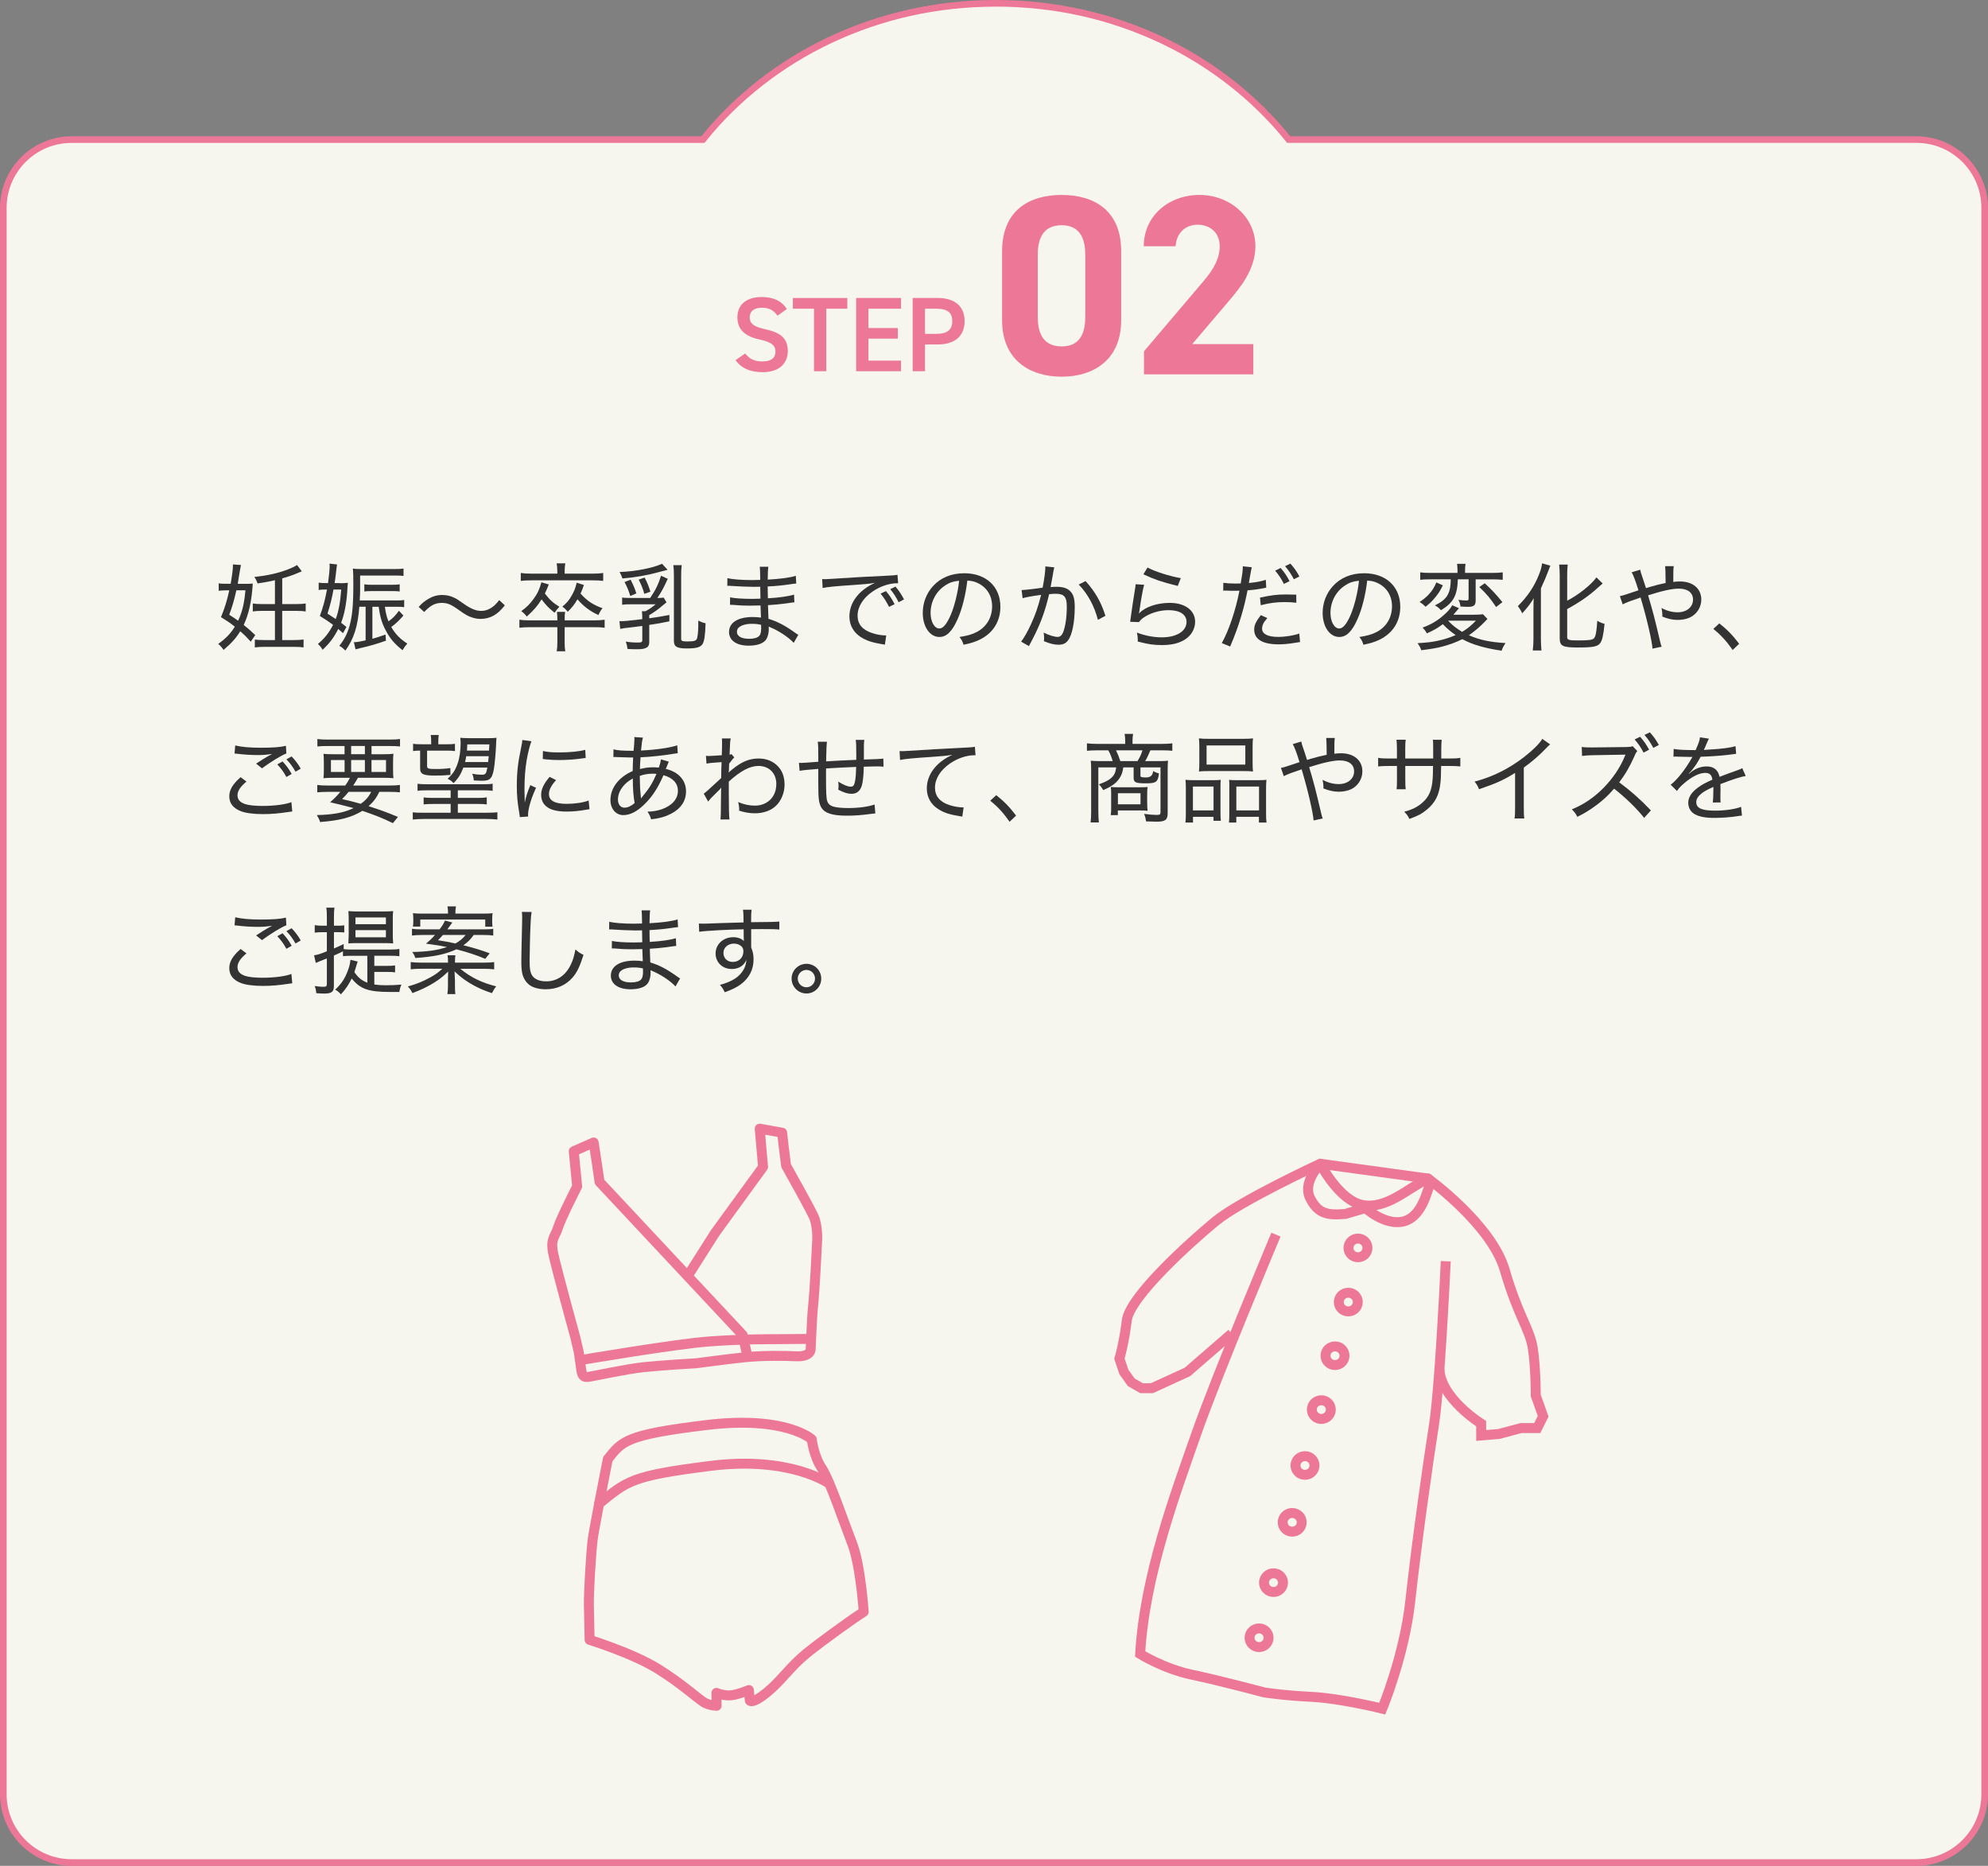 <?xml version="1.0" encoding="UTF-8"?>
<svg xmlns="http://www.w3.org/2000/svg" viewBox="0 0 600 563">
  <rect x="0" y="0" width="600" height="563" fill="#808080" stroke="none"/>
  <defs>
    <style>
      .cls-1 {
        fill: #f6f6ef;
      }

      .cls-2 {
        stroke-linecap: round;
      }

      .cls-2, .cls-3, .cls-4 {
        fill: none;
        stroke: #ed7797;
        stroke-width: 3px;
      }

      .cls-2, .cls-4 {
        stroke-linejoin: round;
      }

      .cls-5 {
        fill: #ed7797;
      }

      .cls-3 {
        stroke-miterlimit: 10;
      }

      .cls-6 {
        fill: #333;
      }
    </style>
  </defs>
  <g id="_デザイン" data-name="デザイン">
    <g>
      <path class="cls-1" d="M21.6,562c-11.36,0-20.6-9.24-20.6-20.6V62.72c0-11.36,9.24-20.6,20.6-20.6h190.55l.3-.37C233.06,16.23,265.99,1,300.54,1s67.48,15.23,88.1,40.75l.3.37h189.46c11.36,0,20.6,9.24,20.6,20.6v478.68c0,11.36-9.24,20.6-20.6,20.6H21.6Z"/>
      <path class="cls-5" d="M300.54,2c17.51,0,34.23,3.71,49.68,11.01,14.73,6.96,27.74,17.12,37.64,29.36l.6.74h189.94c10.81,0,19.6,8.79,19.6,19.6v478.68c0,10.81-8.79,19.6-19.6,19.6H21.6c-10.81,0-19.6-8.79-19.6-19.6V62.72c0-10.81,8.79-19.6,19.6-19.6h191.03l.6-.74c9.89-12.25,22.91-22.4,37.64-29.36,15.46-7.31,32.17-11.01,49.68-11.01M300.54,0C264.12,0,231.82,16.17,211.67,41.12H21.6C9.72,41.12,0,50.84,0,62.72v478.68c0,11.88,9.72,21.6,21.6,21.6h556.8c11.88,0,21.6-9.72,21.6-21.6V62.72c0-11.88-9.72-21.6-21.6-21.6h-188.98C369.27,16.17,336.97,0,300.54,0h0Z"/>
    </g>
    <g>
      <path class="cls-5" d="M234.66,95.26c-1.09-1.5-2.27-2.4-4.77-2.4-2.27,0-3.62,1.02-3.62,2.88,0,2.11,1.67,2.95,4.74,3.62,4.45.96,6.76,2.63,6.76,6.6,0,3.3-2.21,6.34-7.53,6.34-3.78,0-6.44-1.15-8.26-3.62l2.91-2.02c1.31,1.57,2.63,2.4,5.16,2.4,3.04,0,4-1.35,4-2.95,0-1.76-.99-2.85-4.84-3.68-4.26-.9-6.66-2.95-6.66-6.69,0-3.33,2.18-6.12,7.37-6.12,3.52,0,5.99,1.19,7.56,3.62l-2.82,2.02Z"/>
      <path class="cls-5" d="M255.73,89.92v3.23h-6.34v18.86h-3.72v-18.86h-6.37v-3.23h16.43Z"/>
      <path class="cls-5" d="M271.94,89.92v3.23h-9.83v5.83h8.87v3.2h-8.87v6.63h9.83v3.2h-13.55v-22.1h13.55Z"/>
      <path class="cls-5" d="M279.18,103.94v8.07h-3.72v-22.1h7.53c5.09,0,8.14,2.43,8.14,6.98s-3.01,7.05-8.14,7.05h-3.81ZM282.61,100.74c3.4,0,4.8-1.31,4.8-3.84s-1.41-3.75-4.8-3.75h-3.43v7.59h3.43Z"/>
    </g>
    <g>
      <path class="cls-5" d="M338.38,96.62c0,12.01-8.37,17.04-17.97,17.04s-17.97-5.03-17.97-17.04v-20.76c0-12.55,8.36-17.04,17.97-17.04s17.97,4.49,17.97,16.96v20.83ZM320.41,67.96c-4.88,0-7.2,3.1-7.2,8.83v18.9c0,5.73,2.32,8.83,7.2,8.83s7.13-3.1,7.13-8.83v-18.9c0-5.73-2.32-8.83-7.13-8.83Z"/>
      <path class="cls-5" d="M378.27,112.96h-33v-6.97l17.89-21.07c3.33-3.87,4.96-7.13,4.96-10.61,0-4.34-3.18-6.51-6.66-6.51s-6.35,2.25-6.66,6.51h-9.6c0-9.22,7.59-15.49,16.81-15.49s16.88,6.66,16.88,15.49c0,7.05-4.65,12.55-8.06,16.58l-11,12.93h18.43v9.14Z"/>
    </g>
  </g>
  <g id="_テキスト" data-name="テキスト">
    <g>
      <path class="cls-6" d="M74.02,176.17c1.21,0,1.76-.03,2.27-.09-.32,5.24-1.18,9.19-2.74,12.5,1.41,1.12,2.02,1.64,3.48,3.05l-1.35,1.99c-1.35-1.5-1.84-1.99-3.17-3.14-1.38,2.19-2.65,3.6-5.04,5.61-.46-.69-.98-1.27-1.61-1.79,2.36-1.7,3.74-3.14,5.01-5.21-1.5-1.18-2.22-1.67-4.18-2.88,1.09-2.59,1.84-5.01,2.51-8.09h-.86c-.83,0-1.61.06-2.33.14v-2.25c.63.12,1.24.14,2.48.14h1.12c.43-2.42.69-4.41.69-5.44v-.4l2.42.17c-.11.49-.26,1.35-.37,2.02-.14.98-.4,2.39-.6,3.66h2.27ZM71.34,178.12c-.66,2.94-1.3,5.15-2.16,7.37,1.3.83,1.7,1.09,2.68,1.81,1.24-2.62,1.84-5.1,2.22-9.19h-2.74ZM83,175.07c-1.55.37-2.19.49-5.27.98-.29-.84-.49-1.27-.98-1.96,4.03-.43,7.08-1.12,9.93-2.19,1.3-.49,2.45-1.04,2.97-1.41l1.44,1.9q-.37.17-1.04.43c-1.58.69-3.2,1.24-4.87,1.7v7.75h4.32c1.15,0,2.02-.06,2.76-.17v2.39c-.78-.11-1.64-.17-2.74-.17h-4.35v8.81h3.6c1.18,0,2.07-.06,2.85-.17v2.39c-.78-.12-1.64-.17-2.82-.17h-9.01c-1.18,0-2.04.06-2.88.17v-2.36c.75.09,1.67.14,2.79.14h3.28v-8.81h-3.94c-1.15,0-1.93.06-2.74.17v-2.39c.75.12,1.5.17,2.74.17h3.94v-7.2Z"/>
      <path class="cls-6" d="M102.46,175.97c1.3,0,1.55,0,2.53-.12-.06.58-.12,1.21-.2,2.82-.26,3.6-.89,6.85-1.84,9.24.66.52.83.63,1.61,1.27l-1.04,1.87c-.66-.6-.95-.86-1.44-1.27-1.27,2.53-2.62,4.35-4.72,6.28-.35-.63-.75-1.15-1.41-1.76,2.02-1.67,3.34-3.37,4.58-5.76-1.44-1.07-2.19-1.55-4-2.68,1.01-2.71,1.61-4.98,2.16-7.98h-.26c-1.01,0-1.7.03-2.25.14v-2.22c.66.12,1.24.14,2.36.14h.46c.32-2.25.49-4.09.49-5.1,0-.17,0-.37-.03-.78l2.27.26q-.12.58-.4,3.17c-.12,1.01-.2,1.64-.35,2.45h1.47ZM100.65,177.89c-.49,2.71-.92,4.46-1.81,7.26,1.21.78,1.61,1.04,2.48,1.64.86-2.27,1.35-4.84,1.67-8.9h-2.33ZM119.63,181.18c1.18,0,1.73-.03,2.36-.14v2.16c-.75-.09-1.21-.12-2.19-.12h-3.63c.26,1.96.49,2.97,1.09,4.41,1.44-1.07,2.1-1.76,3.14-3.2l1.35,1.44c-1.24,1.47-2.3,2.45-3.66,3.46,1.27,2.16,2.53,3.48,4.84,5.01-.6.66-.86,1.01-1.44,1.99-2.48-1.96-3.86-3.6-5.18-6.19-1.09-2.1-1.61-3.89-2.02-6.91h-1.9v9.65c1.15-.32,1.93-.55,3.97-1.27l.12,1.84c-2.33.86-5.07,1.67-7.83,2.27-.83.2-.95.23-1.35.35l-.49-2.16c.83,0,1.55-.12,3.54-.55v-10.14h-1.9c-.46,5.93-1.64,9.65-4.2,13.22-.89-.86-.92-.89-1.84-1.44,1.5-1.87,2.39-3.6,3.08-5.96.83-3.02,1.15-6.33,1.15-12.53,0-2.91-.03-3.54-.14-4.81.78.12,1.58.14,2.88.14h9.53c1.38,0,2.13-.03,2.88-.14v2.22c-.78-.09-1.38-.12-2.71-.12h-10.39v4.23c0,1.01-.03,1.87-.12,3.28h11.06ZM120.63,178.47c-.69-.09-1.21-.12-2.27-.12h-6.13c-1.07,0-1.61.03-2.27.12v-2.16c.63.12,1.21.14,2.27.14h6.13c1.09,0,1.64-.03,2.27-.14v2.16Z"/>
      <path class="cls-6" d="M126.36,183.13c1.15-1.24,1.76-1.73,2.88-2.39,1.44-.86,2.71-1.21,4.23-1.21,1.3,0,2.48.26,3.63.83.78.37.92.46,2.68,1.7,2.33,1.64,3.86,2.27,5.44,2.27.78,0,1.47-.14,2.25-.49,1.24-.58,2.04-1.27,3.2-2.76l1.7,1.58c-1.38,1.67-2.19,2.39-3.37,3.08-1.09.63-2.53,1.01-3.92,1.01-.86,0-1.79-.14-2.68-.46-1.15-.37-2.02-.86-3.97-2.27-2.33-1.67-3.4-2.1-5.13-2.1-1.96,0-3.34.72-5.27,2.74l-1.67-1.53Z"/>
      <path class="cls-6" d="M170.41,193.7c0,1.35.06,1.99.2,2.82h-2.59c.14-.83.2-1.58.2-2.79v-4.49h-8.09c-1.55,0-2.45.06-3.37.17v-2.42c.92.14,1.81.2,3.37.2h8.09v-.23c0-.98-.06-1.7-.14-2.33h2.48c-.12.75-.14,1.18-.14,2.3v.26h8.64c1.61,0,2.51-.06,3.43-.2v2.42c-.89-.12-1.73-.17-3.43-.17h-8.64v4.46ZM168.2,172.34c0-.86-.06-1.7-.2-2.36h2.62c-.14.66-.2,1.47-.2,2.33v.78h8.38c1.38,0,2.36-.06,3.25-.2v2.39c-.75-.11-1.76-.17-3.22-.17h-18.4c-1.53,0-2.42.06-3.25.17v-2.39c.92.14,1.9.2,3.28.2h7.75v-.75ZM165.63,176.37c-.55,1.38-.78,1.87-1.18,2.71,1.38,1.84,2.5,2.85,4.38,4-.63.66-.95,1.04-1.44,1.81-1.76-1.41-2.45-2.1-3.94-4.03-1.21,1.96-2.33,3.25-4.46,5.18-.6-.78-1.01-1.15-1.67-1.64,1.61-1.15,2.56-2.1,3.66-3.6,1.21-1.64,1.79-2.85,2.42-5.1l2.25.66ZM176.23,176.51c-.46,1.32-.63,1.76-1.01,2.59,1.93,2.19,3.89,3.48,6.62,4.41-.52.66-.89,1.3-1.24,2.07-2.53-1.15-4.58-2.71-6.31-4.75-.92,1.58-1.55,2.36-2.94,3.77-.52-.66-.89-1.04-1.64-1.55,1.32-1.09,2.07-1.96,2.88-3.43.72-1.27,1.07-2.16,1.47-3.8l2.16.69Z"/>
      <path class="cls-6" d="M201.54,174.64c-1.15,2.56-1.93,4-3.14,5.79.98,0,1.44-.03,1.9-.12l.86,1.44c-.58.46-.69.55-1.24,1.01-1.09.98-2.48,1.96-3.97,2.85v.95c2.3-.32,2.99-.43,6.08-1.01v1.93c-2.33.49-3.66.72-6.08,1.07v5.07c0,1.18-.35,1.7-1.35,2.02-.63.2-1.18.26-2.56.26-.92,0-1.67-.03-2.65-.09-.09-.81-.2-1.32-.52-2.22,1.12.2,2.33.29,3.74.29.95,0,1.24-.17,1.24-.72v-4.29c-2.68.35-3.54.46-5.36.66-.4.06-.75.12-1.3.23l-.23-2.33h.52c1.01,0,1.84-.09,6.36-.6v-.49c0-.83-.03-1.35-.11-1.9h1.04c1.27-.66,2.04-1.21,3.11-2.1h-7.66c-1.21,0-1.79.03-2.45.14v-2.19c.66.12,1.32.14,2.62.14h5.84c1.61-2.36,2.42-4,3.28-6.71l2.02.92ZM201.48,171.93q-.72.17-3.17.83c-2.94.81-6.68,1.47-10.45,1.79-.26-.78-.43-1.15-.86-1.96,4.61-.14,10.14-1.21,12.81-2.48l1.67,1.81ZM190.31,174.9c.75,1.41,1.21,2.5,1.76,4.15l-1.84.78c-.49-1.61-.95-2.74-1.73-4.2l1.81-.72ZM194.54,174.27c.78,1.44,1.21,2.48,1.76,4.26l-1.84.66c-.46-1.64-.83-2.59-1.7-4.29l1.79-.63ZM205.57,192.69c0,.72.32.86,1.93.86,2.16,0,2.74-.23,2.94-1.15.23-1.04.32-2.48.32-5.15.92.46,1.38.63,2.19.81-.09,3.51-.4,5.5-.92,6.28-.69,1.01-1.87,1.32-4.84,1.32s-3.8-.58-3.8-2.33v-19.81c0-1.32-.06-2.16-.17-2.99h2.53c-.12.83-.17,1.84-.17,2.99v19.18Z"/>
      <path class="cls-6" d="M239.54,193.96c-1.35-1.44-3.46-2.94-5.87-4.15q-.63-.32-1.67-.75c.03.35.03.49.03.75,0,1.12-.26,2.22-.69,2.97-.75,1.32-2.68,2.04-5.41,2.04-3.63,0-5.9-1.58-5.9-4.12,0-2.82,2.68-4.52,7.11-4.52.98,0,1.7.06,2.53.17q-.06-.69-.14-3.66c-1.53.03-2.53.06-3.25.06-1.7,0-3.11-.06-4.95-.23-.35-.03-.58-.03-.75-.03h-.26l.03-2.25c1.3.29,3.77.46,6.65.46.66,0,1.53-.03,2.51-.06-.03-2.85-.06-3.14-.06-3.6-.98.03-1.47.03-2.02.03-1.73,0-4.89-.14-6.94-.29-.26-.03-.46-.03-.58-.03-.09,0-.23,0-.4.03l.03-2.33c1.38.35,4.29.58,7.49.58.55,0,1.55-.03,2.42-.06q-.03-3.31-.14-3.97h2.59c-.11.66-.17,1.7-.2,3.89,3.8-.2,6.8-.6,8.49-1.15l.12,2.33q-.55.03-2.07.26c-2.48.35-3.92.49-6.54.63,0,1.55.03,1.99.06,3.57,3.43-.2,6.25-.6,7.89-1.12l.11,2.33c-.49.03-.58.06-2.79.37-1.12.17-3.69.4-5.18.49q.09,2.94.14,4.12c2.74.83,4.95,1.99,8,4.17.49.32.6.43,1.01.66l-1.38,2.39ZM226.87,188.23c-1.76,0-3.28.46-4,1.21-.29.29-.46.75-.46,1.21,0,1.32,1.38,2.1,3.69,2.1,1.47,0,2.53-.32,3.05-.89.4-.43.58-1.15.58-2.36,0-.23-.03-.98-.03-.98-1.09-.23-1.64-.29-2.82-.29Z"/>
      <path class="cls-6" d="M248.12,174.73c.6.03.86.03,1.04.03.4,0,.78-.03,1.67-.09,4.03-.29,11.92-.75,16.67-.95,1.76-.06,2.91-.17,3.37-.29l.2,2.56h-.35c-2.33,0-5.07.92-7.34,2.48-2.91,1.99-4.55,4.61-4.55,7.31,0,2.53,1.44,4.26,4.32,5.21,1.44.49,2.94.75,4.32.75l-.4,2.79c-.35-.09-.46-.12-.92-.17-2.97-.49-4.66-1.07-6.36-2.13-2.22-1.44-3.43-3.63-3.43-6.22,0-4.2,2.85-7.95,7.72-10.14-1.84.29-3.22.43-6.33.63-5.59.37-7.95.6-9.47.92l-.14-2.71ZM268.33,183.13c-.86-1.7-1.53-2.76-2.56-4l1.61-.78c1.12,1.3,1.7,2.22,2.62,3.94l-1.67.83ZM271.21,181.72c-.78-1.58-1.53-2.74-2.53-3.94l1.58-.78c1.07,1.24,1.7,2.22,2.59,3.86l-1.64.86Z"/>
      <path class="cls-6" d="M294.88,190.65c2.88-1.53,4.55-4.35,4.55-7.69,0-3.14-1.53-5.67-4.26-7-1.01-.49-1.81-.69-3.22-.78-.49,4.23-1.53,8.46-2.88,11.52-1.64,3.77-3.37,5.5-5.53,5.5-2.91,0-5.04-3.08-5.04-7.28,0-2.99,1.09-5.87,3.08-8.06,2.33-2.56,5.56-3.89,9.47-3.89,6.54,0,10.88,4.03,10.88,10.11,0,4.46-2.27,8.03-6.31,9.96-1.38.66-2.59,1.04-4.81,1.5-.37-1.15-.58-1.53-1.24-2.33,2.51-.4,3.89-.81,5.3-1.55ZM285.35,176.6c-2.79,1.76-4.49,4.92-4.49,8.35,0,2.62,1.15,4.69,2.65,4.69,1.12,0,2.22-1.32,3.4-4.03,1.15-2.68,2.19-6.79,2.56-10.37-1.67.14-2.85.52-4.12,1.35Z"/>
      <path class="cls-6" d="M308.35,178.04c1.04-.03,3.92-.35,6.33-.72.46-2.36.81-4.87.81-6.05v-.37l2.71.29c-.17.58-.26,1.07-.52,2.68-.14.78-.46,2.59-.6,3.28.69-.06,1.12-.09,1.76-.09,1.96,0,3.25.4,4.15,1.3,1.01,1.01,1.38,2.33,1.38,4.78,0,4.58-.78,8.44-2.02,10.08-.72.95-1.55,1.32-2.94,1.32-1.21,0-2.48-.32-4.35-1.07.06-.49.06-.63.06-.98,0-.55-.03-.92-.14-1.61,1.58.78,3.22,1.3,4.23,1.3.69,0,1.24-.43,1.61-1.3.72-1.73,1.15-4.66,1.15-7.86,0-2.94-.81-3.86-3.37-3.86-.6,0-1.12.03-1.96.12-1.09,4.64-2.33,8.15-4.23,12.04-.4.81-1.01,2.02-1.87,3.63l-2.36-1.35c.86-1.09,2.02-3.11,2.99-5.27,1.32-2.85,2.13-5.18,3.05-8.84-3.11.43-4.32.66-5.59,1.01l-.29-2.45ZM327.64,175.33c2.88,3.2,4.69,6.33,5.99,10.48l-2.27,1.21c-1.07-4.15-3.05-7.8-5.79-10.65l2.07-1.04Z"/>
      <path class="cls-6" d="M345.32,176.43c-.37,1.3-.92,4.2-1.44,7.98-.06.35-.09.4-.14.66l.03.03c.4-.43.58-.58,1.01-.89,1.96-1.44,5.1-2.3,8.29-2.3,4.58,0,7.63,2.27,7.63,5.7,0,1.99-1.04,3.94-2.74,5.13-1.84,1.3-4.18,1.9-7.26,1.9-2.53,0-3.92-.2-7.31-1.06v-.69c0-.63-.06-1.04-.26-2.02,2.36.92,5.04,1.44,7.52,1.44,4.46,0,7.46-1.87,7.46-4.66,0-2.22-2.02-3.54-5.38-3.54-2.85,0-5.7.89-7.8,2.39-.49.37-.75.63-1.18,1.21l-2.65-.09c.09-.52.12-.72.23-1.7.29-2.19.69-4.81,1.21-8.06.14-.78.17-1.04.2-1.58l2.59.17ZM346.33,171.24c2.04,1.15,6.94,2.71,10.05,3.2l-.92,2.36c-2.91-.72-4.06-1.07-5.82-1.64q-2.02-.69-4.55-1.87l1.24-2.04Z"/>
      <path class="cls-6" d="M369.19,175.85c.95.14,2.1.23,3.69.23.46,0,.81,0,1.58-.03.4-2.25.63-3.92.63-4.81v-.37l2.71.29q-.17.66-.52,2.71c-.17.98-.23,1.32-.37,2.04,2.19-.2,3.71-.49,5.13-.95l.12,2.36q-.23.03-.83.17c-1.41.29-3.31.55-4.81.63-.4,2.19-1.15,5.33-1.96,7.98-.92,3.05-1.73,5.3-3.28,8.98l-2.53-1.04c2.1-3.71,4.2-9.93,5.33-15.81-.37.03-1.44.03-2.39.03-.23,0-1.01-.03-1.79-.06h-.2q-.09,0-.52.03l.03-2.39ZM382.49,186.5c-.83.98-1.01,1.24-1.21,1.67-.23.46-.37,1.07-.37,1.53,0,1.58,1.73,2.48,4.84,2.48,2.13,0,4.75-.43,6.39-1.01l.23,2.56q-.35.06-1.32.2c-2.13.35-3.6.49-5.18.49-4.81,0-7.34-1.53-7.34-4.43,0-1.35.46-2.36,1.99-4.38l1.99.89ZM391.25,181.87c-1.38-.14-2.19-.2-3.46-.2-2.65,0-4.58.26-7.28.95l-.23-2.3c3.46-.75,5.24-.95,7.89-.95.55,0,.95,0,3.05.06l.03,2.45ZM386.52,171.39c1.24,1.47,1.76,2.22,2.68,3.97l-1.7.83c-.81-1.58-1.55-2.74-2.65-4l1.67-.81ZM389.46,170.06c1.3,1.5,1.84,2.27,2.71,3.89l-1.67.83c-.84-1.58-1.5-2.59-2.65-3.94l1.61-.78Z"/>
      <path class="cls-6" d="M415.57,190.65c2.88-1.53,4.55-4.35,4.55-7.69,0-3.14-1.53-5.67-4.26-7-1.01-.49-1.81-.69-3.22-.78-.49,4.23-1.53,8.46-2.88,11.52-1.64,3.77-3.37,5.5-5.53,5.5-2.91,0-5.04-3.08-5.04-7.28,0-2.99,1.09-5.87,3.08-8.06,2.33-2.56,5.56-3.89,9.47-3.89,6.54,0,10.88,4.03,10.88,10.11,0,4.46-2.27,8.03-6.31,9.96-1.38.66-2.59,1.04-4.81,1.5-.37-1.15-.58-1.53-1.24-2.33,2.51-.4,3.89-.81,5.3-1.55ZM406.04,176.6c-2.79,1.76-4.49,4.92-4.49,8.35,0,2.62,1.15,4.69,2.65,4.69,1.12,0,2.22-1.32,3.4-4.03,1.15-2.68,2.19-6.79,2.56-10.37-1.67.14-2.85.52-4.12,1.35Z"/>
      <path class="cls-6" d="M448.94,186.76c-.32.29-.37.37-.83.86-1.61,1.64-3.05,2.85-4.78,4.06,3.22,1.41,6.31,2.07,11.06,2.36-.58.83-.92,1.5-1.18,2.3-5.18-.78-8.78-1.81-11.86-3.48-1.76.89-3.89,1.67-6.08,2.25-1.79.46-3.23.69-6.31,1.09-.32-.89-.58-1.41-1.15-2.13,3.11-.2,4.12-.32,5.99-.69,2.1-.46,3.77-.98,5.53-1.76-1.61-1.12-2.62-1.99-3.86-3.28-1.64,1.21-2.91,1.93-4.81,2.76-.46-.78-.69-1.09-1.3-1.73,2.53-.92,4.52-2.1,6.42-3.8,1.27-1.12,1.99-1.96,2.53-2.94l2.04.89c-.2.23-.23.26-.46.52-.4.49-.72.86-1.24,1.44h6.28c1.24,0,2.1-.06,2.65-.14l1.35,1.41ZM435.47,176.63c-.84,1.7-1.38,2.53-2.45,3.8-.86,1.04-1.44,1.58-2.76,2.65-.78-.75-.95-.89-1.79-1.44,1.3-.92,1.93-1.41,2.71-2.25,1.07-1.15,1.64-2.04,2.33-3.66l1.96.89ZM431.75,174.81c-1.47,0-2.25.03-3.11.14v-2.25c.75.12,1.7.17,3.22.17h8.03v-.78c0-.81-.06-1.35-.14-1.96h2.56c-.09.6-.14,1.15-.14,1.96v.78h8.06c1.56,0,2.42-.06,3.31-.17v2.25c-.92-.09-2.02-.14-3.25-.14h-4.92v6.36c0,1.47-.55,1.93-2.22,1.93-.66,0-1.53-.03-2.36-.09-.09-.78-.26-1.32-.63-2.02.98.14,1.64.2,2.33.2.63,0,.75-.12.75-.6v-5.79h-3.25c-.14,4.87-1.35,7.08-5.1,9.33-.49-.58-.95-.98-1.81-1.47,2.1-1.04,3.31-2.04,3.97-3.4.55-1.12.75-2.19.81-4.46h-6.1ZM437.05,187.28c1.09,1.21,2.53,2.36,4.23,3.37,1.58-.95,2.48-1.64,4.18-3.37h-8.41ZM448.11,175.99c2.19,2.02,3.43,3.34,5.33,5.7l-1.9,1.47c-1.81-2.68-2.94-4.03-5.07-6.02l1.64-1.15Z"/>
      <path class="cls-6" d="M462.82,183.94c0-1.41,0-1.93.06-3.43-.81,1.44-1.9,2.85-3.46,4.55-.37-.81-.81-1.53-1.32-2.16,2.91-2.91,4.92-5.87,6.36-9.47.6-1.55.81-2.3.95-3.46l2.5.72q-.17.37-.63,1.61c-.49,1.32-1.04,2.65-2.22,5.27v15.17c0,1.12.06,2.39.17,3.54h-2.62c.14-1.18.2-2.27.2-3.6v-8.75ZM472.98,192.15c0,.95.43,1.09,3.51,1.09s4.23-.17,4.64-.69c.49-.63.75-2.07.95-5.24.92.52,1.47.75,2.19.92-.32,3.31-.69,5.04-1.35,5.87-.78,1.01-2.19,1.27-6.71,1.27s-5.47-.4-5.47-2.76v-19.06c0-1.27-.09-2.45-.17-3.2h2.59c-.12.81-.17,1.9-.17,3.2v7.69c1.64-.83,3.4-1.99,5.01-3.25,1.81-1.47,2.85-2.48,3.83-3.77l1.87,1.84q-.35.29-1.61,1.41c-2.48,2.27-5.36,4.26-9.1,6.31v8.38Z"/>
      <path class="cls-6" d="M495.04,171.91c.14.69.2.98.52,1.84.58,1.7.75,2.25,1.21,3.71q.26-.09,1.32-.4c1.5-.46,2.88-.78,4.61-1.15q-.03-4.32-.14-5.07h2.59c-.12.83-.14,1.38-.14,4.75.81-.12,1.38-.14,2.04-.14,3.89,0,6.42,2.16,6.42,5.47,0,2.27-1.32,4.38-3.4,5.38-1.07.49-2.33.75-3.83.75-1.38,0-2.97-.35-4.55-1.01.03-.17.03-.29.03-.4,0-.55-.06-1.09-.26-2.19,1.58.86,3.23,1.3,4.87,1.3,2.71,0,4.64-1.58,4.64-3.83,0-2.1-1.58-3.31-4.32-3.31-1.99,0-4.98.66-9.24,2.02,1.5,5.04,1.87,6.48,3.69,14.19.14.63.2.78.4,1.3l-2.76.6c-.14-2.3-1.76-9.3-3.6-15.43q-.29.12-1.7.6c-1.61.52-2.94,1.07-3.69,1.47l-.86-2.48c.78-.17,1.07-.26,2.56-.75,1.32-.46,2.39-.81,3.05-1.01-.81-2.65-1.5-4.49-2.04-5.44l2.59-.78Z"/>
      <path class="cls-6" d="M518.91,188.09c2.45,1.96,3.94,3.48,5.99,6.16l-1.96,1.87c-1.96-2.79-3.57-4.52-5.84-6.36l1.81-1.67Z"/>
      <path class="cls-6" d="M88.21,244.85c-.4.03-.52.06-1.04.14-2.74.43-5.3.66-7.75.66-2.91,0-5.36-.32-6.82-.92-2.25-.89-3.4-2.39-3.4-4.46,0-1.96,1.07-3.74,3.43-5.76l1.76,1.32c-1.87,1.53-2.71,2.85-2.71,4.15s.81,2.16,2.36,2.65c1.04.35,2.94.55,5.21.55,3.54,0,7.03-.46,8.7-1.15l.26,2.82ZM71,224.93c1.87.46,4.43.69,7.72.69,3.63,0,5.93-.17,7.57-.58l.14,2.3c-1.79.75-4.46,2.39-7.37,4.49l-1.76-1.41c1.87-1.24,2.39-1.55,3.54-2.22.32-.17.37-.2.75-.4.2-.12.26-.14.55-.29-1.7.23-2.71.32-4.29.32-1.9,0-4.35-.14-6.08-.37-.52-.06-.6-.06-.98-.09l.2-2.45ZM85.28,229.76c1.24,1.35,1.84,2.16,2.76,3.77l-1.61.92c-.83-1.55-1.58-2.56-2.74-3.8l1.58-.89ZM88.01,228.24c1.27,1.35,1.93,2.25,2.76,3.69l-1.58.92c-.86-1.5-1.53-2.45-2.74-3.74l1.55-.86Z"/>
      <path class="cls-6" d="M104.2,237.02c.66-.92.95-1.41,1.41-2.33h-4.64c-1.61,0-2.56.03-3.34.12.09-.78.11-1.41.11-2.59v-2.07c0-1.21-.03-1.9-.11-2.71.83.12,1.81.14,3.14.14h3.22v-2.48h-4.95c-1.47,0-2.33.03-3.25.14v-2.25c.81.12,1.76.17,3.37.17h18.23c1.64,0,2.59-.06,3.34-.17v2.25c-.92-.11-1.76-.14-3.22-.14h-5.38v2.48h3.48c1.38,0,2.3-.03,3.14-.14-.09.75-.12,1.44-.12,2.71v2.04c0,1.35.03,1.9.12,2.62-.72-.09-1.64-.12-3.28-.12h-7.43c-.63,1.09-.86,1.47-1.44,2.33h10.88c1.55,0,2.45-.06,3.22-.17v2.22c-.89-.09-1.84-.14-3.22-.14h-2.99c-.89,1.84-1.79,3.02-3.25,4.32,3.6,1.15,5.67,1.9,8.87,3.25l-1.53,1.87c-3.22-1.55-5.13-2.33-9.21-3.71-3.34,2.02-6.77,2.91-12.76,3.37-.23-.75-.46-1.21-.98-2.1,4.81-.09,8.23-.72,11.09-2.1-2.3-.63-4.18-1.09-7.08-1.76,1.32-1.18,1.87-1.73,3.08-3.14h-3.71c-1.38,0-2.36.06-3.25.14v-2.22c.78.12,1.73.17,3.25.17h5.21ZM99.88,229.33v3.6h4.12v-3.6h-4.12ZM105.21,238.92c-.66.83-.98,1.18-1.96,2.19,2.74.63,3.66.86,5.64,1.44,1.44-1.04,2.45-2.19,3.14-3.63h-6.82ZM105.98,227.57h4.15v-2.48h-4.15v2.48ZM105.98,232.93h4.15v-3.6h-4.15v3.6ZM112.12,232.93h4.38v-3.6h-4.38v3.6Z"/>
      <path class="cls-6" d="M129.22,238.46c-1.73,0-2.42.03-3.2.17v-2.16c.81.14,1.58.17,3.2.17h16.33c1.58,0,2.33-.03,3.14-.17v2.16c-.86-.14-1.67-.17-3.14-.17h-7.37v2.3h5.76c1.61,0,2.04-.03,2.97-.17v2.13c-.89-.12-1.64-.14-2.97-.14h-5.76v2.65h8.72c1.5,0,2.48-.06,3.22-.14v2.19c-1.01-.12-2.13-.17-3.4-.17h-18.8c-1.18,0-2.25.06-3.34.17v-2.19c.83.12,1.67.14,3.2.14h8.23v-2.65h-5.13c-1.35,0-2.13.03-3.02.14v-2.13c.86.14,1.44.17,3.02.17h5.13v-2.3h-6.8ZM134.72,224.58c1.24,0,1.84-.03,2.59-.14v2.19c-.72-.12-1.44-.14-2.59-.14h-5.82v4.69c0,.75.4.86,2.79.86,1.5,0,2.88-.09,4.23-.29l.03,2.07c-1.47.14-3.02.2-4.66.2-3.54,0-4.49-.46-4.49-2.13v-5.41c-1.01,0-1.55.06-2.13.14v-2.19c.72.12,1.35.14,2.59.14h2.88v-.55c0-.89-.03-1.58-.14-2.25h2.42c-.11.75-.14,1.3-.14,2.22v.58h2.45ZM139.85,231.61c-.78,2.04-1.53,3.25-2.97,4.69-.52-.58-.92-.89-1.79-1.32,1.55-1.41,2.33-2.56,3.02-4.58.6-1.7.92-3.92.92-6.31,0-.43-.06-1.07-.12-1.47.66.06,1.67.12,2.91.12h5.1c1.27,0,2.27-.03,2.94-.12-.06.52-.09.69-.12,1.84-.09,2.27-.4,5.96-.69,7.66-.29,1.61-.66,2.5-1.3,2.97-.49.37-1.12.49-2.48.49-.58,0-1.27-.03-2.27-.09-.06-.75-.17-1.27-.49-2.02,1.12.2,2.02.29,2.79.29,1.27,0,1.44-.23,1.79-2.16h-7.26ZM140.71,228.18c-.11.72-.17,1.01-.35,1.76h6.97c.09-.81.09-.92.17-1.76h-6.8ZM147.71,224.61h-6.68c-.03.92-.03,1.12-.09,1.87h6.65l.11-1.87Z"/>
      <path class="cls-6" d="M158.39,242.17c.29-1.61.75-2.99,1.67-5.27l1.73.81c-1.44,3.05-2.42,6.36-2.42,8.12,0,.12,0,.32.03.55l-2.5.17c-.06-.46-.09-.63-.17-1.21-.55-3.17-.75-5.3-.75-8.21,0-4.03.35-7.14,1.27-11.4.29-1.44.35-1.73.4-2.45l2.74.37c-.52,1.35-1.04,3.48-1.44,5.73-.43,2.53-.66,5.53-.66,8.81,0,.58.03,1.96.06,2.74,0,.63.03.75.03,1.24h.03ZM167.84,235.38c-1.5,1.64-2.16,2.97-2.16,4.23,0,1.96,1.79,2.94,5.27,2.94,2.59,0,5.07-.37,6.71-1.01l.26,2.62c-.37.06-.43.06-1.04.17-2.07.37-4,.55-5.93.55-3.4,0-5.56-.72-6.77-2.27-.55-.72-.86-1.73-.86-2.76,0-1.7.78-3.37,2.56-5.44l1.96.98ZM163.87,226.6c1.32.32,2.65.43,4.87.43,3.37,0,6.13-.29,7.89-.78l.14,2.45c-.09,0-.75.09-1.99.26-1.76.23-4,.37-6.13.37-1.47,0-2.39-.06-3.86-.2q-.09,0-.52-.06c-.17-.03-.23-.03-.46-.06l.06-2.42Z"/>
      <path class="cls-6" d="M185.18,226.11c1.24.32,2.79.43,5.36.43h.69q.06-.63.17-2.04c.03-.35.09-1.38.09-1.64,0-.09-.03-.23-.06-.46l2.62.17c-.26.78-.37,1.73-.58,3.89,4.64-.23,8.75-.83,10.94-1.58l.14,2.39c-.4.03-.52.06-1.04.14-3.25.55-7.52,1.01-10.19,1.09-.14,2.19-.17,2.42-.17,3.54,1.5-.37,2.62-.52,4.06-.52.55,0,.89.03,1.61.09.35-.89.55-1.7.66-2.48l2.36.69c-.06.11-.35.83-.89,2.19,3.83.89,6.1,3.43,6.1,6.77,0,2.94-1.58,5.27-4.64,6.82-1.7.86-3.34,1.32-5.9,1.61-.29-.95-.46-1.35-1.09-2.3,1.73-.06,2.91-.26,4.29-.72,3.11-1.09,4.89-3.11,4.89-5.56,0-2.3-1.53-3.94-4.35-4.72-1.67,3.8-3.28,6.33-5.61,8.64-2.27,2.27-4.43,3.4-6.51,3.4-2.27,0-3.89-1.9-3.89-4.55,0-3.66,2.5-6.91,6.71-8.75q.03-2.07.14-4.09h-.95c-.32,0-1.64-.03-3.97-.12-.26-.03-.46-.03-.52-.03-.12,0-.29,0-.52.03l.03-2.33ZM188.14,237.16c-1.07,1.27-1.64,2.68-1.64,4.06,0,1.5.78,2.48,1.96,2.48.98,0,1.9-.4,3.08-1.38-.37-2.07-.55-4.2-.55-7.43-1.35.78-2.1,1.38-2.85,2.27ZM193.5,240.88q.2-.29.69-.89c1.79-2.16,2.79-3.8,3.94-6.48-.52-.06-.66-.06-1.24-.06-1.27,0-2.62.23-3.8.66.06,3.51.09,3.89.29,5.93.03.29.06.55.06.66v.17h.06Z"/>
      <path class="cls-6" d="M212.39,239.47c.63-.43.78-.55,5.27-4.69.03-2.22.03-2.39.12-4.81l-1.38.09c-1.81.12-2.45.2-3.17.35l-.17-2.36c.43.06.6.06.86.06.46,0,2.25-.11,3.92-.23.06-1.64.09-2.51.09-3.86,0-.52,0-.72-.06-1.21h2.68c-.17.75-.2,1.07-.26,2.71l-.09,2.16c.32-.03.37-.03.58-.14l.83,1.01c-.37.35-.52.49-1.55,1.87q-.03.46-.06,1.93c0,.2-.03.46-.09.72h.06c.23-.26.46-.46,1.07-.95,2.88-2.33,5.15-3.25,7.89-3.25,2.42,0,4.41.81,5.87,2.36,1.35,1.44,1.99,3.22,1.99,5.56s-.98,4.78-2.53,6.28c-1.53,1.5-3.83,2.33-6.42,2.33-1.58,0-3.08-.26-4.75-.78v-.69c0-.49-.09-.98-.29-1.93,1.61.72,3.37,1.09,5.1,1.09,2.42,0,4.55-1.21,5.59-3.14.55-1.01.81-2.1.81-3.4,0-3.25-2.16-5.44-5.41-5.44-2.56,0-5.38,1.5-8.93,4.72v3.2c0,4.52.06,7.05.2,8.23h-2.71q.14-.95.17-7.75c0-1.12.03-1.41.06-1.84h-.03c-.23.37-.46.6-1.44,1.53-1.07,1.01-2.13,2.13-2.48,2.68l-1.32-2.39Z"/>
      <path class="cls-6" d="M249.59,223.8q-.17.95-.26,5.93,4.58-.29,9.1-.46v-1.7c0-2.62-.03-3.4-.17-4.32h2.59c-.09.72-.12,1.27-.12,1.93v4c3.31-.09,4.95-.17,5.87-.29l.06,2.45c-.72-.06-1.01-.09-1.73-.09-.55,0-1.27,0-4.23.09-.06,2.59-.26,4.66-.6,5.73-.52,1.64-1.55,2.45-3.11,2.45-1.12,0-2.36-.37-4-1.24.06-.52.09-.75.09-1.12,0-.4-.03-.69-.09-1.32,1.53.98,2.88,1.53,3.74,1.53.81,0,1.12-.43,1.35-1.76.2-1.15.26-2.16.32-4.2q-4.49.17-9.1.46c.03.17.03.29.03.4,0,.06,0,.2-.03.35v1.99c0,4.43.09,6.28.35,7.05.29.89.84,1.41,1.93,1.73.89.26,2.53.43,4.35.43,3.2,0,6.13-.4,8.03-1.07l.23,2.68c-.43.03-.6.06-1.21.14-3.02.4-5.07.55-7.4.55-4.43,0-6.77-.78-7.75-2.56-.72-1.3-.86-2.65-.86-7.43v-4.12c-3.4.26-4.35.35-5.64.58l-.2-2.42c.32.03.55.03.69.03.55,0,1.73-.09,5.15-.35v-1.38c0-2.94-.03-3.8-.17-4.66h2.79Z"/>
      <path class="cls-6" d="M271.48,226.62c.6.03.86.03,1.04.03.4,0,.78-.03,1.67-.09,4.03-.29,11.92-.72,16.67-.95,1.76-.06,2.91-.17,3.37-.29l.2,2.56h-.35c-2.33,0-5.07.92-7.34,2.48-2.91,1.99-4.55,4.61-4.55,7.31,0,2.53,1.44,4.29,4.32,5.24,1.44.46,2.94.72,4.32.72l-.4,2.79c-.35-.09-.46-.09-.92-.17-2.97-.49-4.66-1.04-6.36-2.13-2.22-1.41-3.43-3.63-3.43-6.22,0-4.18,2.85-7.95,7.72-10.14-1.84.29-3.22.43-6.33.63-5.59.37-7.95.6-9.47.92l-.14-2.71Z"/>
      <path class="cls-6" d="M300.68,239.93c2.45,1.96,3.94,3.48,5.99,6.16l-1.96,1.87c-1.96-2.79-3.57-4.52-5.85-6.36l1.81-1.67Z"/>
      <path class="cls-6" d="M339.59,223.34c0-.72-.06-1.24-.17-1.9h2.56c-.11.63-.17,1.27-.17,1.9v1.12h8.93c1.32,0,2.22-.06,3.08-.17v2.25c-.81-.09-1.76-.14-2.99-.14h-3.63c-.58,1.41-1.09,2.45-1.58,3.25h4.23c1.38,0,1.99-.03,2.68-.12-.09.72-.11,1.3-.11,2.39v13.42c0,2.04-.72,2.59-3.37,2.59-.75,0-1.81-.03-3.17-.09-.12-.98-.23-1.38-.58-2.27,1.41.2,2.79.32,3.71.32,1.01,0,1.24-.14,1.24-.78v-13.56h-6.05v2.45c0,.49.23.58,1.73.58q1.96,0,2.1-1.93c.37.26,1.24.6,1.76.72-.32,2.59-.83,2.99-3.94,2.99s-3.71-.29-3.71-1.7v-3.11h-3.11c-.26,1.47-.4,1.96-.86,2.76-.92,1.73-2.33,2.85-5.21,4.09-.37-.66-.66-1.07-1.3-1.73,2.53-.92,3.77-1.7,4.52-2.85.37-.63.52-1.04.69-2.27h-5.38v13.36c0,1.41.06,2.3.17,3.25h-2.51c.12-.98.17-1.84.17-3.25v-12.99c0-.92-.03-1.61-.12-2.39.58.06,1.73.12,2.76.12h3.86c-.29-1.07-.78-2.3-1.32-3.25h-3.46c-1.21,0-2.19.06-2.99.14v-2.25c.92.11,1.81.17,3.11.17h8.44v-1.12ZM346.24,242.23c0,1.15.03,1.61.12,2.42-.75-.09-1.47-.11-2.59-.11h-6.39v1.41h-2.16c.12-.69.14-1.24.14-2.1v-4.46c0-.75-.03-1.38-.12-1.93.78.06,1.38.09,2.45.09h6.1c1.32,0,2.07-.03,2.56-.09-.09.72-.12,1.32-.12,2.27v2.5ZM343.31,229.65c.78-1.27,1.15-2.1,1.5-3.25h-7.98c.58,1.21.81,1.81,1.3,3.25h5.18ZM337.4,242.69h6.82v-3.34h-6.82v3.34Z"/>
      <path class="cls-6" d="M357.91,238.06c0-1.12-.03-1.87-.12-2.76.86.09,1.58.11,2.71.11h5.67c.89,0,1.55-.03,2.27-.09-.09.63-.09,1.06-.09,2.65v6.94c0,1.32.03,2.1.12,2.76h-2.22v-1.21h-6.19v1.73h-2.3c.12-.75.14-1.56.14-3.02v-7.11ZM360.04,244.53h6.22v-7.2h-6.22v7.2ZM361.97,225.24c0-.98-.03-1.7-.12-2.45.92.12,1.7.14,3.25.14h9.82c1.67,0,2.45-.03,3.25-.14-.09.75-.12,1.35-.12,2.45v4.98c0,1.12.03,1.84.12,2.56-.86-.09-1.55-.12-3.02-.12h-10.28c-1.41,0-2.19.03-3.02.12.09-.75.12-1.53.12-2.53v-5.01ZM364.16,230.71h11.69v-5.79h-11.69v5.79ZM371.04,237.74c0-1.32,0-1.76-.09-2.42.69.06,1.32.09,2.27.09h6.51c1.15,0,1.84-.03,2.5-.11-.09.78-.12,1.64-.12,2.79v7.08c0,1.55.03,2.33.14,3.02h-2.3v-1.73h-6.82v1.73h-2.22c.09-.72.11-1.44.11-2.74v-7.72ZM373.14,244.53h6.85v-7.2h-6.85v7.2Z"/>
      <path class="cls-6" d="M392.75,223.75c.14.69.2.98.52,1.84.58,1.7.75,2.25,1.21,3.71q.26-.09,1.32-.4c1.5-.46,2.88-.78,4.61-1.15q-.03-4.32-.14-5.07h2.59c-.12.83-.14,1.38-.14,4.75.81-.12,1.38-.14,2.04-.14,3.89,0,6.42,2.16,6.42,5.47,0,2.27-1.32,4.38-3.4,5.38-1.07.49-2.33.75-3.83.75-1.38,0-2.97-.35-4.55-1.01.03-.17.03-.29.03-.4,0-.55-.06-1.09-.26-2.19,1.58.86,3.22,1.3,4.87,1.3,2.71,0,4.64-1.58,4.64-3.83,0-2.1-1.58-3.31-4.32-3.31-1.99,0-4.98.66-9.24,2.02,1.5,5.04,1.87,6.48,3.69,14.19.14.63.2.78.4,1.3l-2.76.6c-.14-2.3-1.76-9.3-3.6-15.43q-.29.12-1.7.6c-1.61.52-2.94,1.07-3.69,1.47l-.86-2.48c.78-.17,1.07-.26,2.56-.75,1.32-.46,2.39-.81,3.05-1.01-.81-2.65-1.5-4.49-2.04-5.44l2.59-.78Z"/>
      <path class="cls-6" d="M432.55,228.87v-2.71c0-2.02,0-2.25-.12-2.94h2.68q-.09.75-.12,2.74v2.91h2.27c1.81,0,2.42-.03,3.48-.2v2.59c-1.01-.12-1.79-.14-3.43-.14h-2.36c-.06,3.43-.09,4.06-.23,5.24-.37,3.51-1.58,5.85-4.06,7.92-1.44,1.21-2.79,1.93-5.3,2.82-.43-.92-.69-1.3-1.55-2.16,2.56-.72,4.03-1.47,5.53-2.79,1.96-1.76,2.79-3.69,3.05-7.11.06-.81.09-1.73.12-3.92h-8.38v4.15c0,1.35.03,2.19.12,2.88h-2.74c.09-.72.11-1.61.11-2.88v-4.15h-2.25c-1.61,0-2.36.03-3.43.14v-2.59c1.12.17,1.67.2,3.48.2h2.19v-2.99c0-1.12-.06-2.07-.14-2.68h2.79c-.12.75-.14,1.53-.14,2.62v3.05h8.41Z"/>
      <path class="cls-6" d="M467.85,224.61c-.43.37-.58.49-1.04.98-2.07,2.19-4.35,4.18-6.91,6.02v11.95c0,1.76.03,2.59.14,3.4h-2.94c.14-.89.17-1.55.17-3.37v-10.37c-3.69,2.25-5.53,3.08-10.88,4.92-.43-1.06-.63-1.41-1.35-2.3,5.47-1.44,10.39-3.89,15-7.46,2.62-2.04,4.64-4.06,5.44-5.44l2.36,1.67Z"/>
      <path class="cls-6" d="M496.22,246.78c-2.22-2.82-5.7-6.19-9.07-8.81-1.9,2.19-3.4,3.54-5.47,5.07-1.99,1.47-3.48,2.36-5.61,3.43-.55-1.04-.81-1.38-1.67-2.25,3.71-1.55,6.62-3.54,9.53-6.45,2.71-2.74,5.04-6.13,6.39-9.44q.09-.23.17-.4c.03-.09.06-.12.09-.23q-.35.03-9.79.17c-1.56.03-2.27.09-3.31.23l-.09-2.71c.89.12,1.47.14,2.74.14h.63l9.96-.12c1.18-.03,1.5-.06,2.04-.26l1.41,1.47c-.32.35-.55.72-.83,1.44-1.47,3.28-2.76,5.53-4.64,8,3.63,2.71,6.25,5.01,9.56,8.47l-2.04,2.25ZM495.01,222.31c1.15,1.32,1.73,2.13,2.71,3.89l-1.67.89c-.83-1.58-1.61-2.74-2.71-3.97l1.67-.81ZM497.95,220.98c1.15,1.27,1.79,2.16,2.71,3.8l-1.67.89c-.83-1.55-1.58-2.68-2.68-3.92l1.64-.78Z"/>
      <path class="cls-6" d="M511.77,226.31c.89-2.02,1.21-2.91,1.3-3.83l2.71.4q-.23.35-.69,1.47c-.37.92-.69,1.64-.86,1.93q.2-.03,1.81-.12c3.57-.2,6.25-.55,7.77-1.01l.17,2.3q-.55.06-2.22.29c-1.99.26-5.67.52-8.49.6-.83,1.55-1.41,2.5-2.33,3.66-.23.35-.83,1.01-.92,1.07-.17.12-.29.2-.29.23l-.06.06c.03.06.06.09.06.09.17-.14.32-.23.4-.29.52-.43.69-.55.98-.72,1.21-.78,2.62-1.18,3.97-1.18,2.16,0,3.48,1.07,3.89,3.14,2.25-.86,3.43-1.3,4.84-1.79,1.47-.52,1.55-.55,2.02-.83l1.04,2.36c-1.55.26-3.8.98-7.63,2.45.03.95.03,1.04.03,1.67,0,.32,0,.92-.03,1.5v1.18c0,.49,0,.72.06,1.18l-2.36.03c.09-.58.17-2.27.17-3.83v-.89c-1.76.81-2.71,1.32-3.46,1.9-1.18.92-1.7,1.73-1.7,2.71,0,1.81,1.64,2.56,5.7,2.56,2.94,0,6.1-.46,7.83-1.15l.26,2.65c-.46.03-.58.03-1.18.14-2.19.35-4.84.55-7.17.55-2.68,0-4.52-.35-5.9-1.12-1.24-.69-1.96-1.96-1.96-3.46,0-1.64,1.01-3.2,3.05-4.66,1.07-.78,2.3-1.44,4.23-2.3-.17-1.41-.83-2.04-2.13-2.04-1.76,0-3.97,1.07-6.25,3.02-1.15.95-1.79,1.64-2.3,2.45l-1.9-1.9c1.9-1.44,4.35-4.52,6.31-7.95q.09-.14.26-.46c-.09,0-.4.03-.52.03-.58,0-3.43-.06-4.03-.09-.29-.03-.43-.03-.58-.03s-.32,0-.6.06l.06-2.36c1.24.23,3.05.35,6.19.35h.46Z"/>
      <path class="cls-6" d="M88.21,296.69c-.4.03-.52.06-1.04.14-2.74.43-5.3.66-7.75.66-2.91,0-5.36-.32-6.82-.92-2.25-.89-3.4-2.39-3.4-4.46,0-1.96,1.07-3.74,3.43-5.76l1.76,1.32c-1.87,1.53-2.71,2.85-2.71,4.15s.81,2.16,2.36,2.65c1.04.35,2.94.55,5.21.55,3.54,0,7.03-.46,8.7-1.15l.26,2.82ZM71,276.77c1.87.46,4.43.69,7.72.69,3.63,0,5.93-.17,7.57-.58l.14,2.3c-1.79.75-4.46,2.39-7.37,4.49l-1.76-1.41c1.87-1.24,2.39-1.55,3.54-2.22.32-.17.37-.2.75-.4.2-.12.26-.14.55-.29-1.7.23-2.71.32-4.29.32-1.9,0-4.35-.14-6.08-.37-.52-.06-.6-.06-.98-.09l.2-2.45ZM85.28,281.6c1.24,1.35,1.84,2.16,2.76,3.77l-1.61.92c-.83-1.55-1.58-2.56-2.74-3.8l1.58-.89ZM88.01,280.08c1.27,1.35,1.93,2.25,2.76,3.69l-1.58.92c-.86-1.5-1.53-2.45-2.74-3.74l1.55-.86Z"/>
      <path class="cls-6" d="M110.85,288.4h-5.04c-1.09,0-1.64.03-2.3.12v-1.47c-1.32.66-1.55.75-2.74,1.27v9.21c0,1.76-.69,2.27-3.02,2.27-.52,0-1.35-.06-2.3-.12-.06-.81-.17-1.35-.46-2.16,1.18.17,1.87.23,2.62.23.81,0,1.04-.17,1.04-.83v-7.72q-2.48.95-3.34,1.35l-.52-2.3c1.15-.17,1.93-.43,3.86-1.21v-5.76h-1.53c-.69,0-1.35.03-2.13.14v-2.27c.78.12,1.35.17,2.16.17h1.5v-2.53c0-1.35-.03-2.1-.17-2.91h2.48c-.14.78-.17,1.53-.17,2.88v2.56h1.18c1.01,0,1.27-.03,1.93-.12v2.16c-.58-.06-1.04-.09-1.9-.09h-1.21v4.92c1.32-.58,1.73-.75,2.94-1.35v1.55c.63.09,1.38.12,2.27.12h11.98c1.07,0,1.87-.06,2.56-.17v2.19c-.81-.12-1.5-.14-2.56-.14h-5.01v3.05h3.74c1.18,0,1.93-.03,2.53-.14v2.1c-.72-.12-1.35-.14-2.53-.14h-3.74v3.8c1.15.17,2.13.23,3.54.23,1.5,0,2.97-.06,4.64-.2-.37.86-.49,1.32-.6,2.22h-2.74c-6.59,0-9.07-.86-11.66-4.06-.86,1.79-1.79,3.17-3.25,4.78-.6-.66-1.01-1.01-1.73-1.41,1.84-1.76,2.82-3.2,3.71-5.47.52-1.32.75-2.22.89-3.54l2.19.52q-.2.58-.35,1.07c-.29,1.01-.46,1.55-.66,2.1,1.12,1.67,2.19,2.53,3.92,3.22v-8.12ZM107.68,284.57c-1.07,0-1.81.03-2.53.09q.06-.83.09-2.79v-4.32c0-1.04-.03-1.93-.09-2.65.78.09,1.58.12,2.71.12h8.06c1.21,0,1.99-.03,2.74-.12-.09.6-.11,1.32-.11,2.36v4.72c0,1.01,0,1.3.11,2.68-.78-.06-1.64-.09-2.79-.09h-8.18ZM107.28,278.87h9.19v-2.04h-9.19v2.04ZM107.28,282.81h9.19v-2.16h-9.19v2.16Z"/>
      <path class="cls-6" d="M145.93,290.47c1.32,0,2.19-.06,3.22-.17v2.19c-.95-.12-1.9-.17-3.22-.17h-7c3.14,2.59,6.45,4.2,10.85,5.3-.49.55-.83,1.12-1.3,2.04-2.02-.66-3.63-1.32-5.36-2.25-2.3-1.24-3.89-2.39-5.93-4.29.06,1.27.12,2.3.12,2.85v1.27c0,1.3.03,2.22.14,2.71h-2.42c.12-.72.17-1.41.17-2.71v-1.24c0-.52,0-1.21.06-2.85-1.81,1.79-3.31,2.88-5.64,4.17-1.61.89-3.22,1.61-5.15,2.33-.43-.89-.78-1.35-1.38-1.99,2.76-.78,4.61-1.55,6.8-2.76,1.53-.83,2.42-1.5,3.6-2.59h-6.36c-1.32,0-2.22.06-3.17.17v-2.19c.92.12,1.84.17,3.14.17h8.12v-.32c0-.78-.03-1.21-.14-1.9h2.36c-.09.58-.12,1.09-.12,1.9v.32h8.61ZM142.96,282.12c-1.01,1.41-1.7,2.1-3.11,3.11,2.88.72,5.07,1.35,7.95,2.42l-1.35,1.67c-2.56-1.09-5.18-1.96-8.7-2.88-3.22,1.5-6.88,2.27-12.41,2.62-.23-.75-.46-1.18-.92-1.81,4.52-.09,7.49-.49,10.48-1.5-1.99-.4-2.91-.55-6.33-1.01,1.27-1.09,1.79-1.58,2.71-2.62h-3.97c-1.21,0-2.16.06-2.97.17v-2.04c.69.12,1.53.17,2.85.17h5.47c.89-1.15,1.12-1.55,1.64-2.65l2.22.58q-1.07,1.5-1.5,2.07h10.97c1.38,0,2.07-.03,2.88-.17v2.04c-.83-.12-1.7-.17-2.99-.17h-2.91ZM135.22,275.67c0-.98-.03-1.44-.17-2.19h2.56c-.12.66-.17,1.24-.17,2.19h8.26c1.38,0,2.04-.03,2.97-.12-.09.55-.12,1.01-.12,1.79v.63c0,.66.03,1.18.09,1.64h-2.19v-2.16h-19.61v2.13h-2.22c.09-.55.12-.98.12-1.58v-.69c0-.72-.03-1.09-.12-1.76.95.09,1.73.12,2.97.12h7.63ZM133.66,282.12c-.46.55-.72.83-1.47,1.58,1.96.29,3.22.55,5.27.98,1.41-.81,2.3-1.55,3.05-2.56h-6.85Z"/>
      <path class="cls-6" d="M160.45,275.18c-.14.75-.23,1.53-.32,3.57-.12,2.1-.29,9.07-.29,11,0,2.62.2,3.71.81,4.66.75,1.09,2.22,1.7,4.2,1.7,3.22,0,5.87-1.79,7.4-5.01.69-1.41,1.04-2.59,1.41-4.61.95.83,1.35,1.09,2.45,1.64-1.12,3.51-1.96,5.27-3.25,6.77-2.07,2.39-4.84,3.6-8.18,3.6-1.99,0-3.71-.46-4.81-1.24-.98-.72-1.76-1.84-2.13-3.08-.26-.86-.4-2.27-.4-3.8,0-1.76.03-2.65.23-11.69.03-.83.03-1.5.03-1.93,0-.63-.03-.98-.09-1.61l2.94.03Z"/>
      <path class="cls-6" d="M203.87,297.64c-1.35-1.44-3.46-2.94-5.87-4.15q-.63-.32-1.67-.75c.03.35.03.49.03.75,0,1.12-.26,2.22-.69,2.97-.75,1.32-2.68,2.04-5.41,2.04-3.63,0-5.9-1.58-5.9-4.12,0-2.82,2.68-4.52,7.11-4.52.98,0,1.7.06,2.53.17q-.06-.69-.14-3.66c-1.53.03-2.53.06-3.25.06-1.7,0-3.11-.06-4.95-.23-.35-.03-.58-.03-.75-.03h-.26l.03-2.25c1.3.29,3.77.46,6.65.46.66,0,1.53-.03,2.51-.06-.03-2.85-.06-3.14-.06-3.6-.98.03-1.47.03-2.02.03-1.73,0-4.89-.14-6.94-.29-.26-.03-.46-.03-.58-.03-.09,0-.23,0-.4.03l.03-2.33c1.38.35,4.29.58,7.49.58.55,0,1.55-.03,2.42-.06q-.03-3.31-.14-3.97h2.59c-.11.66-.17,1.7-.2,3.89,3.8-.2,6.8-.6,8.49-1.15l.12,2.33q-.55.03-2.07.26c-2.48.35-3.92.49-6.54.63,0,1.55.03,1.99.06,3.57,3.43-.2,6.25-.6,7.89-1.12l.11,2.33c-.49.03-.58.06-2.79.37-1.12.17-3.69.4-5.18.49q.09,2.94.14,4.12c2.74.83,4.95,1.99,8,4.17.49.32.6.43,1.01.66l-1.38,2.39ZM191.21,291.91c-1.76,0-3.28.46-4,1.21-.29.29-.46.75-.46,1.21,0,1.32,1.38,2.1,3.69,2.1,1.47,0,2.53-.32,3.05-.89.4-.43.58-1.15.58-2.36,0-.23-.03-.98-.03-.98-1.09-.23-1.64-.29-2.82-.29Z"/>
      <path class="cls-6" d="M224.38,276.16c-.03-.78-.06-1.06-.14-1.67h2.59c-.11.89-.14,1.32-.14,3.77,5.38-.03,7.57-.09,8.52-.2v2.42c-1.09-.12-2.13-.14-5.3-.14-.4,0-.89,0-3.2.03v5.53c.52,1.24.72,2.19.72,3.57,0,3.11-1.32,5.67-3.94,7.6-1.21.86-2.42,1.47-4.75,2.33-.58-1.15-.78-1.47-1.47-2.22,3.71-1.01,5.93-2.42,7.17-4.66.52-.92.75-1.76.83-2.91-.29.6-.46.92-.78,1.27-.86.98-2.13,1.5-3.63,1.5-2.82,0-4.89-1.99-4.89-4.69s2.25-4.9,5.33-4.9c1.35,0,2.48.4,3.2,1.15v-.2c-.03-.26-.06-1.76-.06-3.34-4.92.09-11.63.46-13.42.75l-.09-2.48c.58.03.81.03,1.24.03.78,0,.95,0,5.3-.17,2.45-.09,3.71-.12,6.94-.2l-.03-2.16ZM218.34,287.51c0,1.61,1.15,2.74,2.82,2.74,1.87,0,3.2-1.3,3.2-3.17,0-.69-.17-1.12-.58-1.53-.58-.55-1.38-.83-2.27-.83-1.81,0-3.17,1.21-3.17,2.79Z"/>
      <path class="cls-6" d="M247.86,295.28c0,2.5-1.99,4.49-4.46,4.49s-4.49-2.02-4.49-4.49,2.02-4.46,4.49-4.46,4.46,1.99,4.46,4.46ZM240.77,295.28c0,1.44,1.18,2.62,2.62,2.62s2.59-1.18,2.59-2.62-1.15-2.62-2.59-2.62-2.62,1.18-2.62,2.62Z"/>
    </g>
    <g>
      <path class="cls-3" d="M434.43,413.04c.32,8.87,12.6,16.53,12.6,16.53v3.56l5.35-.45,6.68-1.78h4.9l1.78-3.56-2.23-6.24s0-8.47-.89-14.26c-.89-5.79-4.46-9.8-8.47-23.61-4.01-13.81-23.17-27.62-23.17-27.62l-32.53-4.46s-24.06,11.14-31.63,17.38-25.84,22.72-26.73,29.85c-.89,7.13-2.23,11.58-2.23,11.58l1.34,4.01,2.23,3.12,3.12,1.78h3.12l10.69-4.9,13.37-11.58"/>
      <path class="cls-3" d="M412.72,376.54c0,1.56-1.29,2.82-2.87,2.82s-2.87-1.26-2.87-2.82,1.29-2.82,2.87-2.82,2.87,1.26,2.87,2.82Z"/>
      <path class="cls-3" d="M409.8,392.88c0,1.56-1.29,2.82-2.87,2.82s-2.87-1.26-2.87-2.82,1.29-2.82,2.87-2.82,2.87,1.26,2.87,2.82Z"/>
      <path class="cls-3" d="M405.79,409.07c0,1.56-1.29,2.82-2.87,2.82s-2.87-1.26-2.87-2.82,1.29-2.82,2.87-2.82,2.87,1.26,2.87,2.82Z"/>
      <path class="cls-3" d="M401.66,425.33c0,1.56-1.29,2.82-2.87,2.82s-2.87-1.26-2.87-2.82,1.29-2.82,2.87-2.82,2.87,1.26,2.87,2.82Z"/>
      <path class="cls-3" d="M396.73,442.19c0,1.56-1.29,2.82-2.87,2.82s-2.87-1.26-2.87-2.82,1.29-2.82,2.87-2.82,2.87,1.26,2.87,2.82Z"/>
      <path class="cls-3" d="M392.87,459.34c0,1.56-1.29,2.82-2.87,2.82s-2.87-1.26-2.87-2.82,1.29-2.82,2.87-2.82,2.87,1.26,2.87,2.82Z"/>
      <path class="cls-3" d="M387.23,477.54c0,1.56-1.29,2.82-2.87,2.82s-2.87-1.26-2.87-2.82,1.29-2.82,2.87-2.82,2.87,1.26,2.87,2.82Z"/>
      <path class="cls-3" d="M382.87,494.17c0,1.56-1.29,2.82-2.87,2.82s-2.87-1.26-2.87-2.82,1.29-2.82,2.87-2.82,2.87,1.26,2.87,2.82Z"/>
      <path class="cls-3" d="M385.1,372.53s-17.82,42.33-24.06,60.15c-6.24,17.82-15.59,42.77-16.93,66.39,0,0,7.13,4.46,15.59,6.24,8.47,1.78,21.83,5.35,21.83,5.35,0,0,5.35.89,14.26,1.34,8.91.45,21.39,3.56,21.39,3.56,0,0,6.68-16.04,8.47-32.53,1.78-16.49,5.35-41.88,7.13-53.02.57-3.58,1.14-9.96,1.66-16.97,1.09-14.83,1.91-32.48,1.91-32.48"/>
      <path class="cls-4" d="M430.99,355.6c-6.53,3.27-12.48,9.21-19.6,8.02-7.13-1.19-12.92-12.48-12.92-12.48,0,0-5.39,5.56-3.12,10.25,2.38,4.9,5.35,5.35,10.69,4.9l6.09-1.78s5.94,5.5,11.58,4.01c5.2-1.37,6.83-8.47,7.57-10.4.74-1.93-.3-2.52-.3-2.52Z"/>
    </g>
    <g>
      <g>
        <path class="cls-2" d="M207.48,384.96l1.01-1.41,7.26-11.43,14.55-20.01-1.01-11.55,6.77,1.21.49,4.4.7,5.55s8.02,14.22,8.59,15.97c.58,1.75.89,4.16.79,6.6-.1,2.44-.77,15.41-1.23,19.79s-.63,12.12-.75,13.19c-.12,1.07-1.3,2.12-4.38,1.97-3.08-.15-9.97-.29-15.64.31s-14.45,1.79-14.45,1.79c0,0-10.64.61-15.98,1.19s-14.9,2.68-16.68,2.94c-1.78.26-1.9-1.1-2.08-2.04s-.65-5.02-.81-5.64-1.02-4.36-1.02-4.36c0,0-5.73-20.77-6.65-25.24-.92-4.47.62-5.03,1.44-7.75s5.79-12.47,5.79-12.47l-1.03-10.6,6.01-2.64.98,6.37.8,5.54,43.2,46.17,1.4,6.28"/>
        <path class="cls-2" d="M175.28,410.38s28.26-4.8,38.46-5.59,20.26-.71,20.26-.71l10.68-.09"/>
      </g>
      <g>
        <path class="cls-2" d="M183.46,440.2s-1.39,6.98-2.64,13.53c-.89,4.65-1.71,9.08-1.92,10.66-.5,3.8-1.25,15.97-1.17,20,.07,4.03.22,10.42.22,10.42,0,0,13.01,4.01,20.66,8.77,7.65,4.76,12.52,9.48,14.26,10.3s3.41.81,3.41.81l-.06-3.89s1.88.81,3.96.77c2.08-.04,5.84-1.62,5.84-1.62l.28,3.18s.66,1.19,5.08-2.39c4.42-3.59,6.98-7.71,11.91-11.75s14.5-10.73,14.5-10.73l2.89-1.92s-.96-14.11-3.47-20.56-6.84-19.3-9.23-22.84c-2.4-3.55-2.98-8.64-2.98-8.64,0,0-7.73-7.25-31.96-4.3-24.23,2.95-25.31,4.86-29.57,10.24Z"/>
        <path class="cls-2" d="M250.04,447.54s-11.67-8.25-35.61-5.23c-23.94,3.02-25.11,4.52-33.62,11.41"/>
      </g>
    </g>
  </g>
</svg>